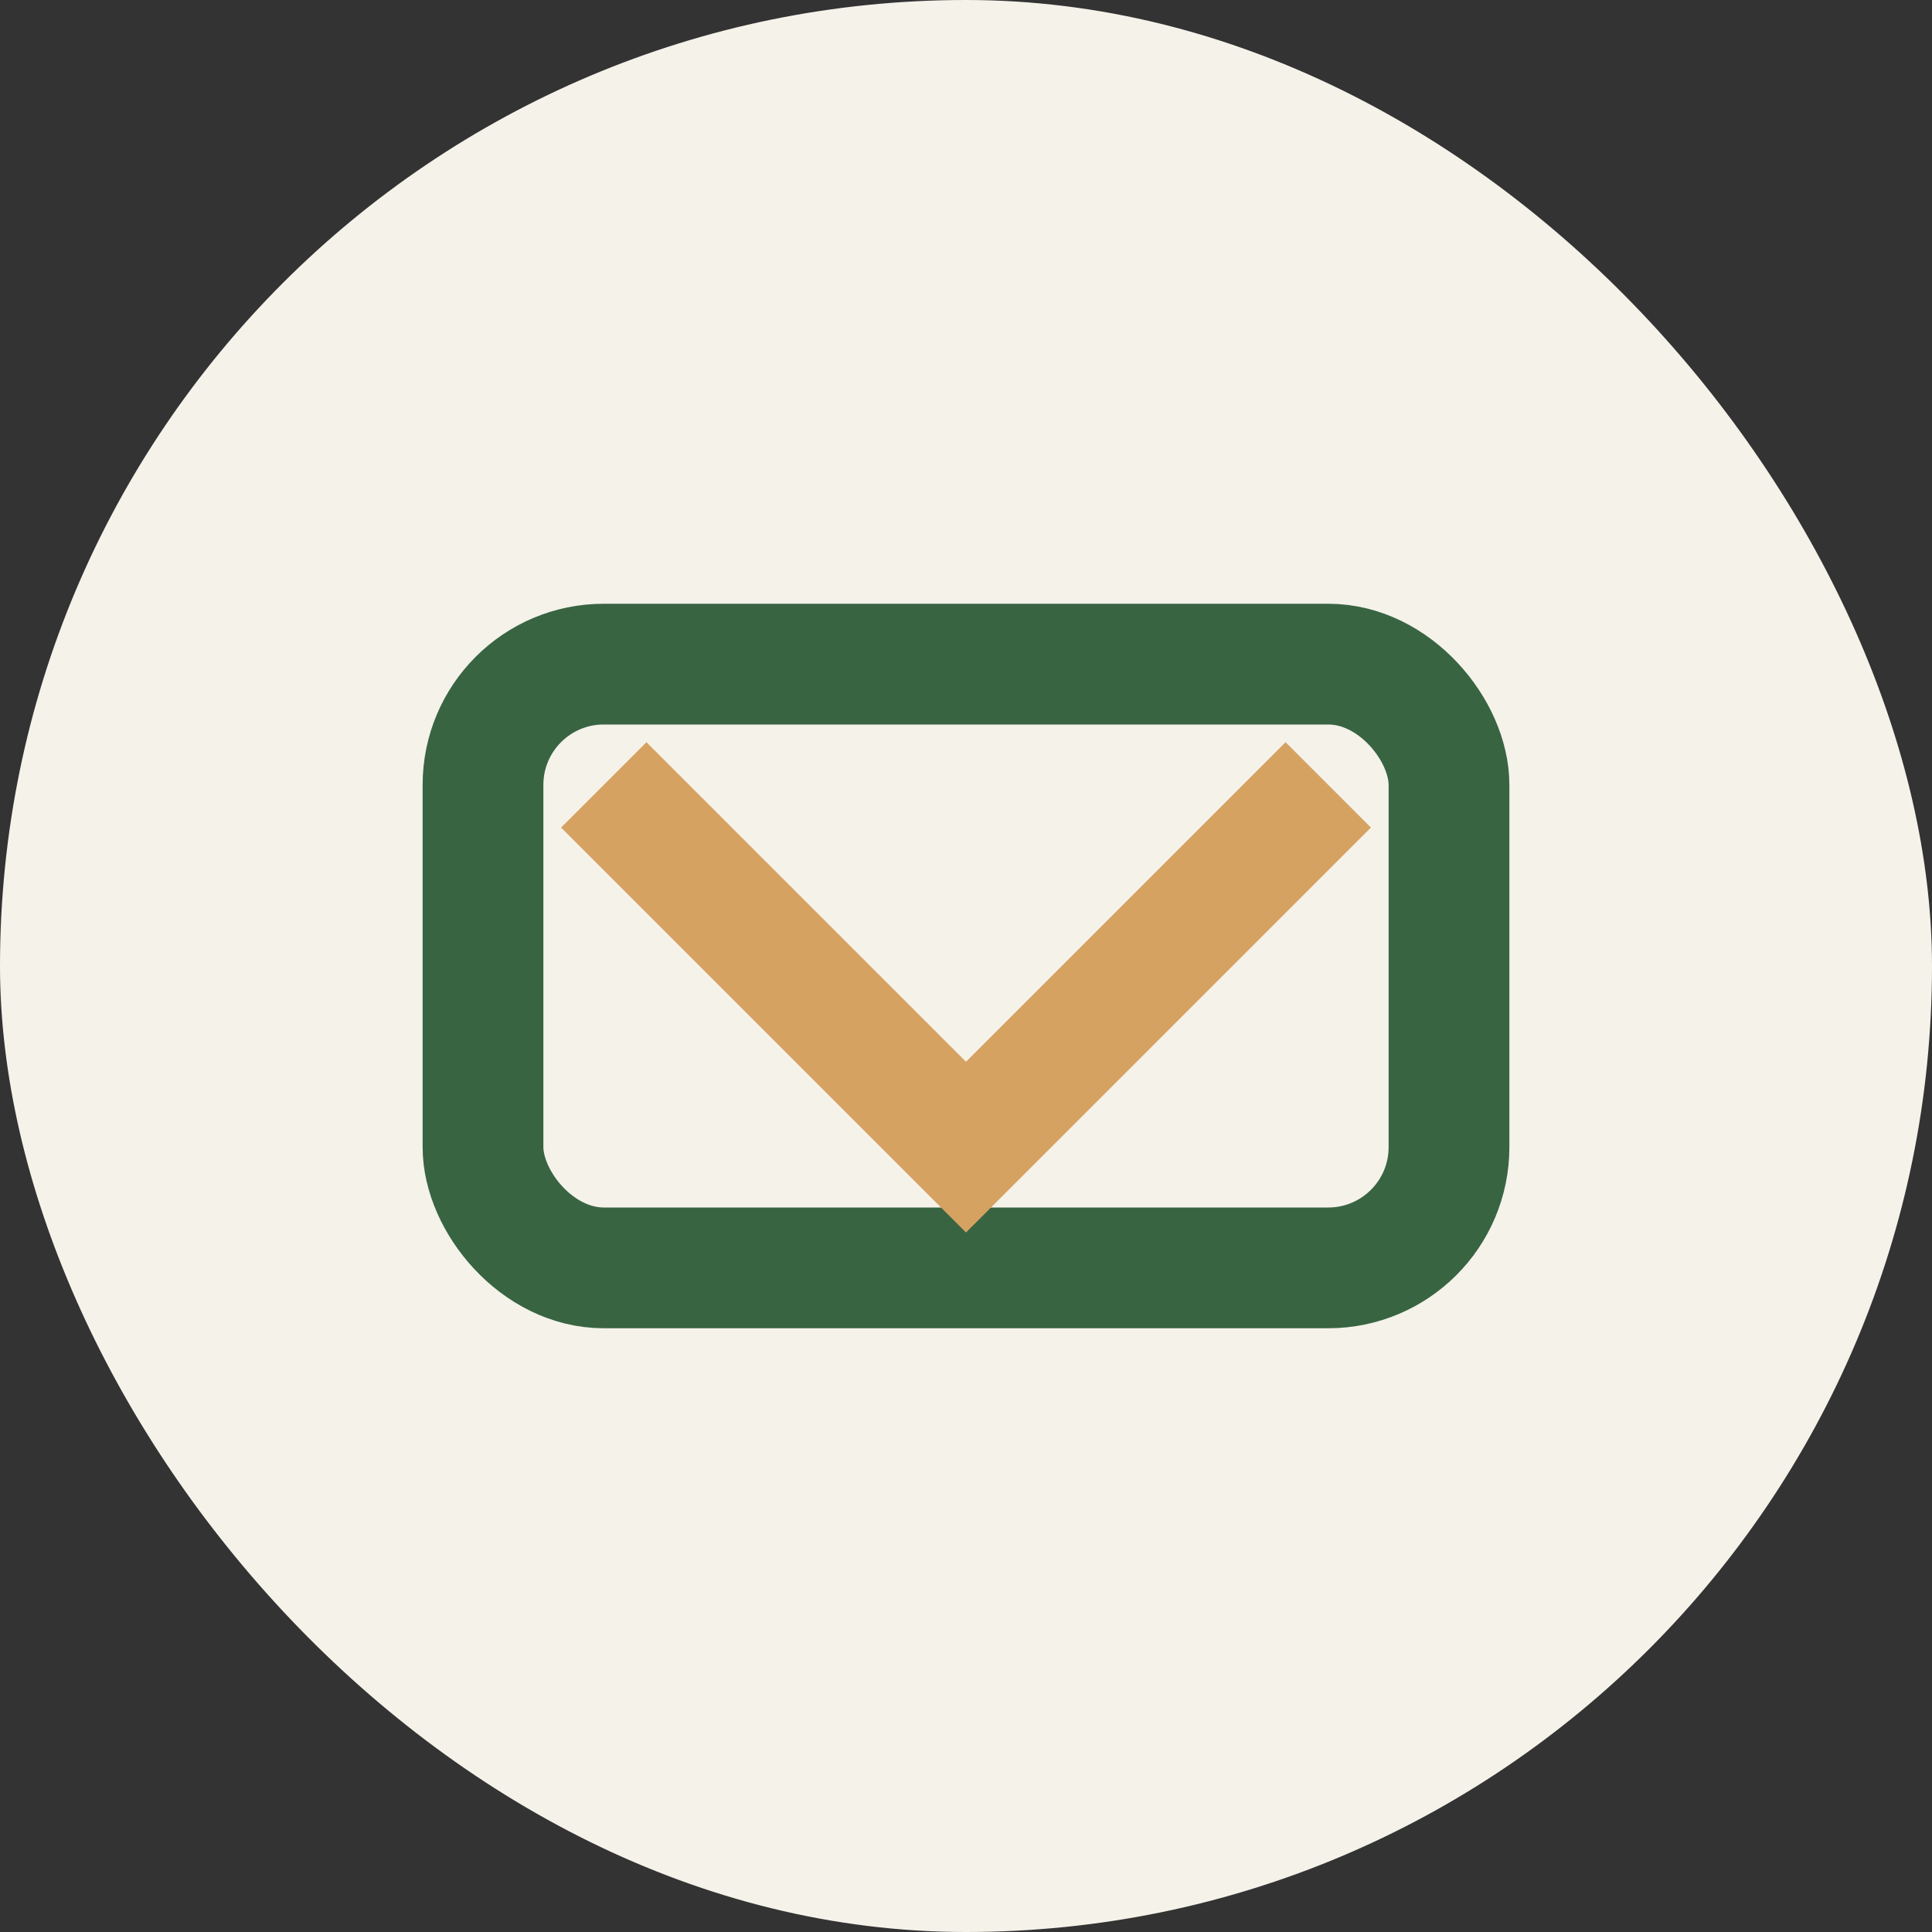 <?xml version="1.0" encoding="UTF-8"?>
<svg xmlns="http://www.w3.org/2000/svg" width="32" height="32" viewBox="0 0 32 32"><rect x="0" y="0" width="32" height="32" fill="#333333" stroke="none"/><rect width="32" height="32" rx="16" fill="#F5F2EA"/><rect x="8" y="11" width="16" height="10" rx="2" fill="none" stroke="#386442" stroke-width="2"/><path d="M10 13l6 6 6-6" stroke="#D6A262" stroke-width="2" fill="none"/></svg>
